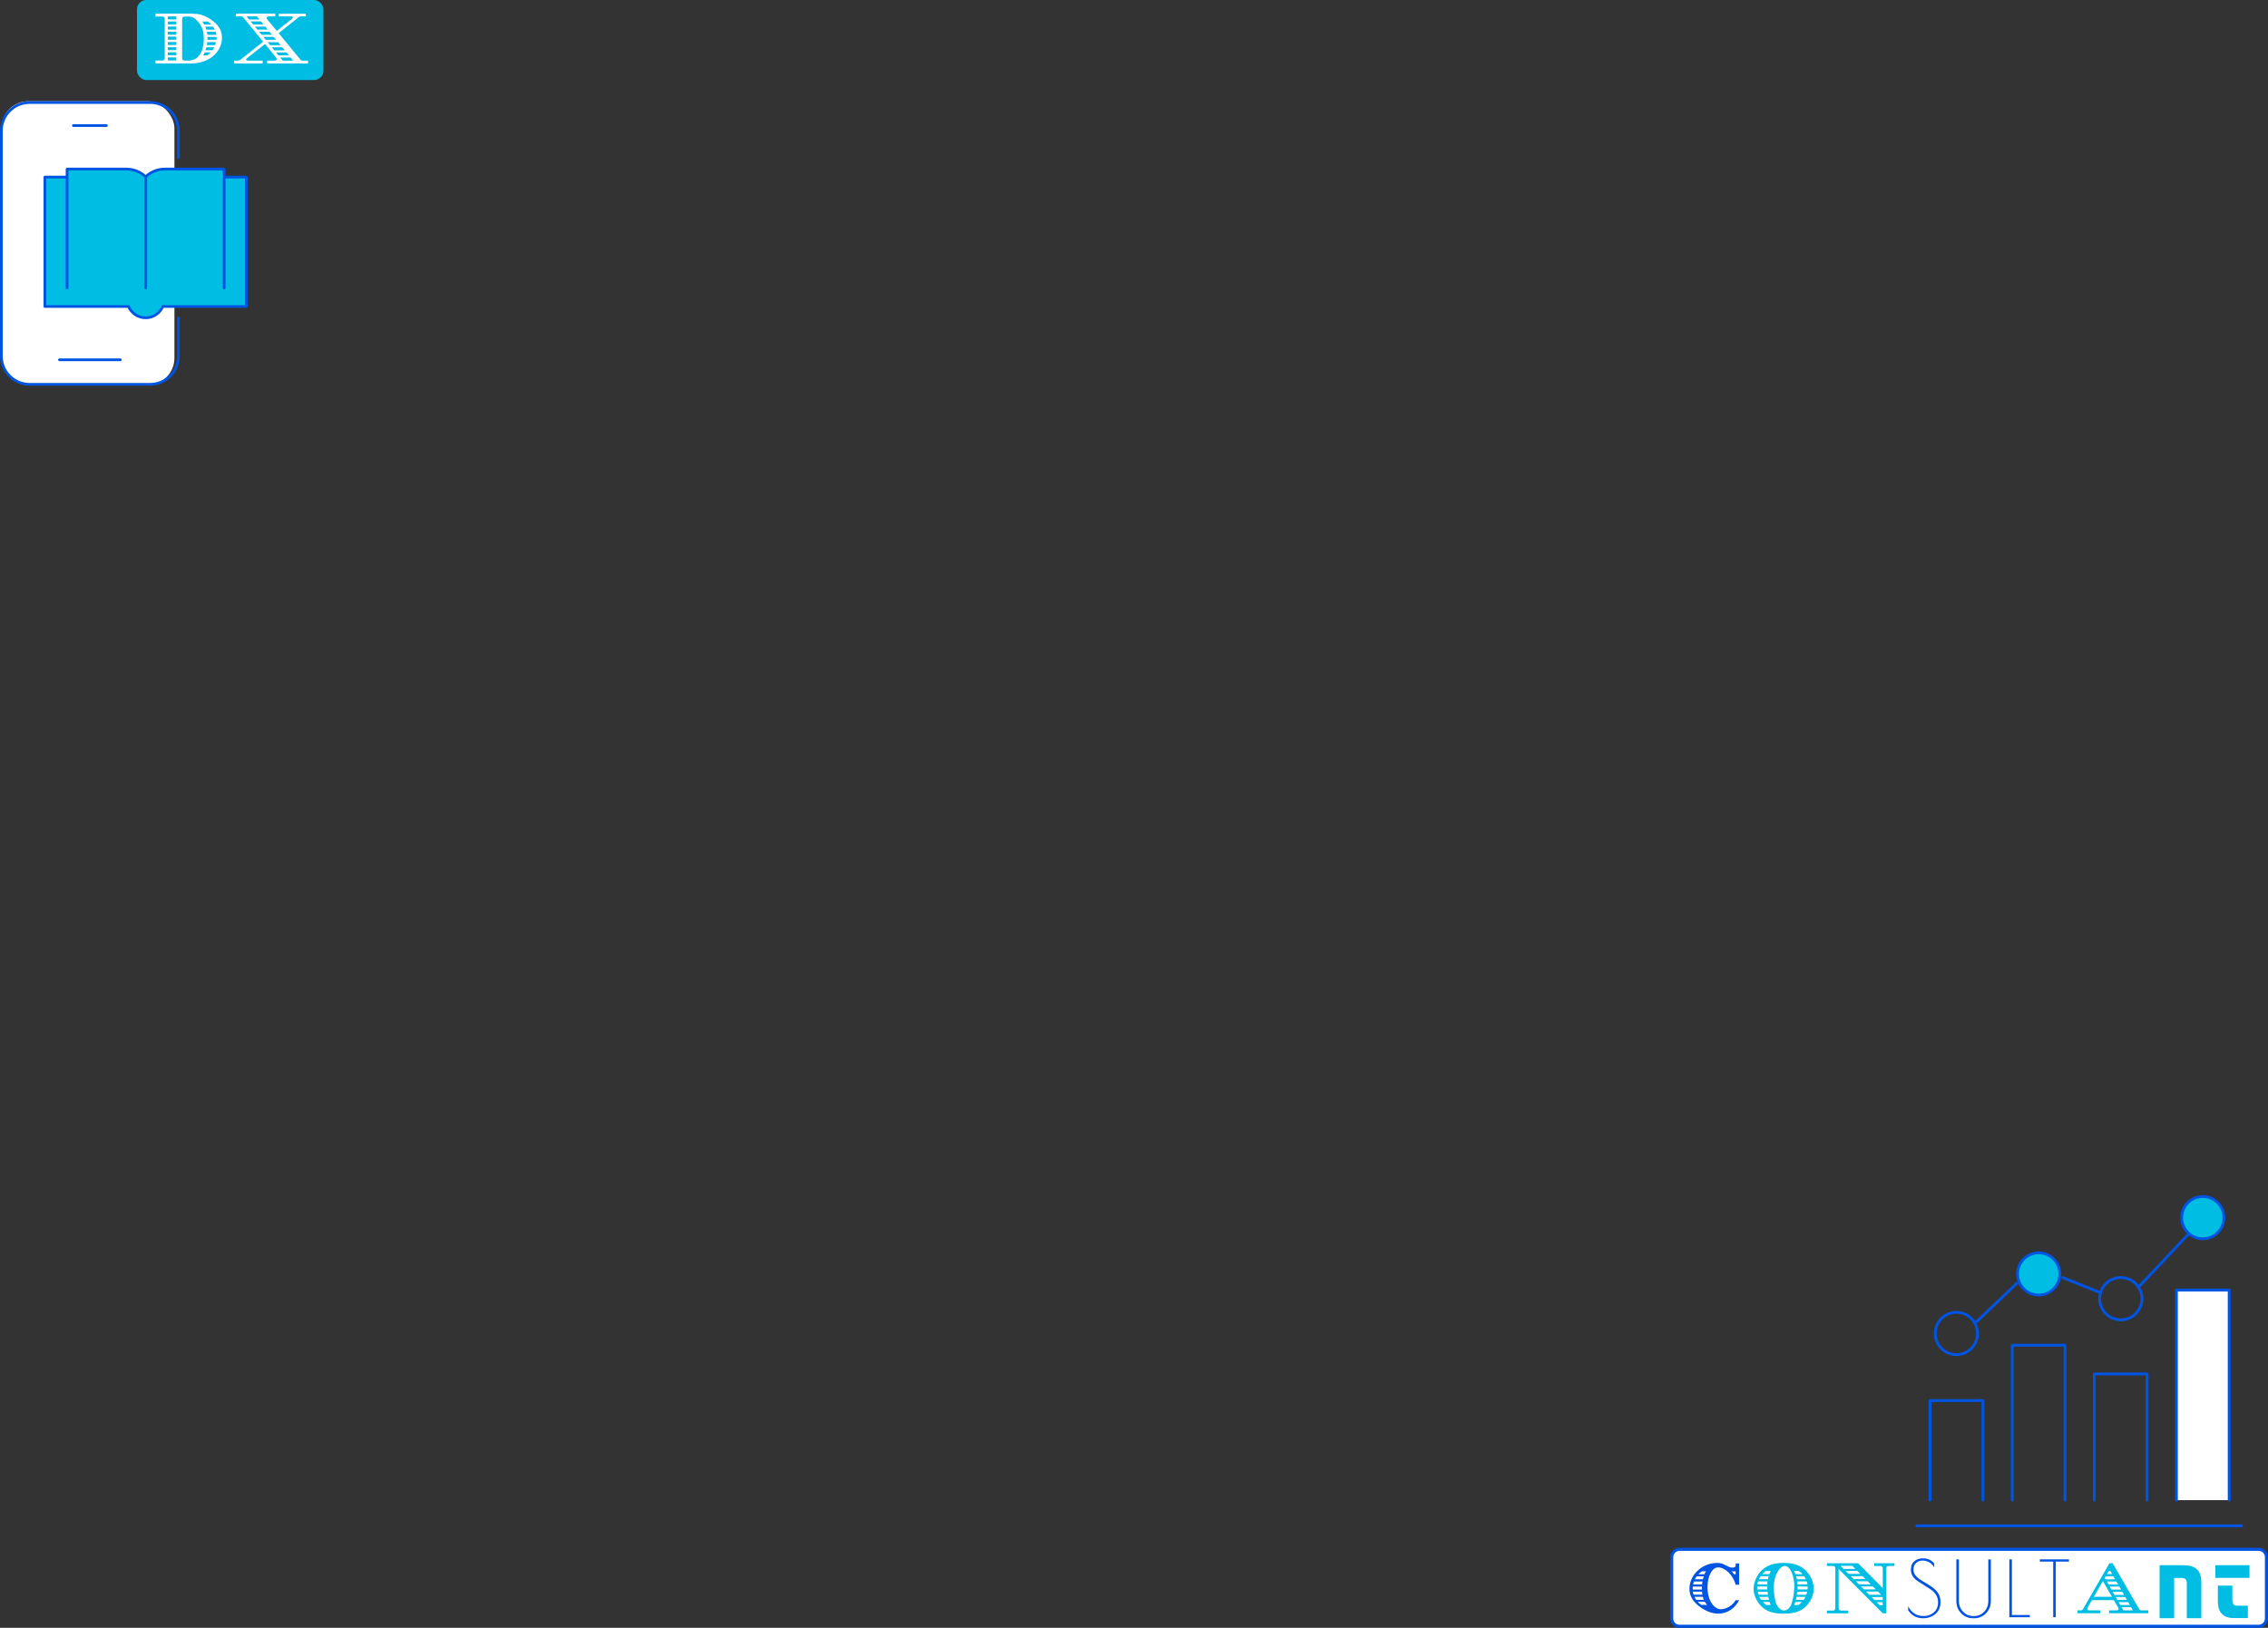 <?xml version="1.0" encoding="UTF-8"?><svg id="_レイヤー_2" xmlns="http://www.w3.org/2000/svg" viewBox="0 0 735.95 528.36"><rect x="0" y="0" width="735.95" height="528.36" fill="#333333" stroke="none"/><defs><style>.cls-1,.cls-2,.cls-3,.cls-4,.cls-5{stroke:#0054e2;stroke-linecap:round;stroke-linejoin:round;}.cls-1,.cls-3{fill:none;}.cls-1,.cls-4{stroke-width:.88px;}.cls-2,.cls-3,.cls-5{stroke-width:.92px;}.cls-2,.cls-6{fill:#fff;}.cls-4,.cls-7,.cls-5{fill:#00bde3;}.cls-8{fill:#0054e2;}</style></defs><g id="_データ"><rect class="cls-7" x="44.45" width="60.5" height="25.98" rx="3.02" ry="3.02"/><path class="cls-6" d="M62.09,4.43c.07,0,.22,0,.44.02,1.92.1,2.23.15,3.27.53,1.07.39,2.11.95,3.08,1.67,2.16,1.6,3.15,3.37,3.15,5.55,0,4.78-4.27,8.39-9.94,8.39h-11.64v-.95h2.11c.66,0,.9-.24.9-.92V6.3c0-.78-.19-.92-1.04-.92h-1.96v-.95h11.64ZM54.47,5.33v.97h2.74v-.97h-2.74ZM54.47,6.98v.95h2.74v-.95h-2.74ZM54.47,8.63v.97h2.74v-.97h-2.74ZM54.47,10.3v.97h2.74v-.97h-2.74ZM54.47,11.9v.99h2.74v-.99h-2.74ZM54.47,13.64v.97h2.74v-.97h-2.74ZM54.47,15.32v.95h2.74v-.95h-2.74ZM54.47,16.97v.95h2.74v-.95h-2.74ZM54.47,18.64v.97h2.74v-.97h-2.74ZM59.1,18.76c0,.65.22.9.8.9h1.31c3.05,0,4.92-2.69,4.92-7.15,0-1.99-.36-3.3-1.26-4.68-.39-.61-.87-1.14-1.41-1.6-.75-.65-1.28-.85-2.42-.85h-.99c-.68,0-.95.24-.95.85v12.53ZM65.75,7.17c.12.17.14.19.41.61.02.05.07.12.12.19h2.33c-.27-.27-.36-.36-.61-.58-.27-.19-.34-.27-.61-.41h-1.82c.07.1.12.15.17.19ZM66.33,17.21c-.07.15-.12.27-.14.29-.02.05-.07.15-.17.29,0,.02-.05.1-.07.17h1.36c.41-.29.68-.51,1.07-.97h-1.94c-.05.1-.07.17-.1.22ZM69.67,9.64c-.17-.44-.29-.68-.56-.99h-2.5c.19.44.24.56.36.99h2.69ZM66.81,15.83c-.07.22-.1.29-.19.48h2.35c.05-.07.07-.12.1-.17.12-.17.19-.27.22-.29.07-.12.12-.22.24-.51h-2.55l-.07.17-.1.32ZM67.13,10.49c.1.36.12.41.17.82h2.91c-.02-.39-.12-.7-.27-.99h-2.86c.02.07.05.15.05.17ZM67.2,14.18c-.05.19-.07.27-.12.46h2.71c.17-.44.22-.61.29-.97h-2.79c-.02.19-.05.24-.1.51ZM67.3,12.21c.02.15.02.24.02.27,0,.05,0,.15-.02.29v.15h2.91c.05-.19.07-.29.07-.49s-.02-.27-.07-.44h-2.91v.22Z"/><path class="cls-6" d="M97.77,5.3c-.31,0-.65.1-.87.27l-.17.15-6.3,5.04,6.79,8.27.19.27c.22.27.51.39.9.39h1.65v.92h-13.26v-.92h2.18c.61,0,.92-.19.92-.51,0-.19-.07-.32-.31-.61l-3.49-4.29-5.79,4.56c-.27.22-.36.36-.36.48,0,.24.22.36.65.36h4.75v.92h-9.26v-.92h1.16c.36,0,.53-.07.78-.24l.17-.12,7.27-5.79-6.38-7.81-.14-.15c-.07-.1-.15-.17-.24-.19-.12-.05-.41-.07-.66-.07h-1.41v-.87h12.78v.87h-1.99c-.49,0-.78.17-.78.49,0,.19.1.39.29.63l2.98,3.59,4.7-3.73c.41-.31.49-.41.49-.63s-.17-.34-.44-.34h-4.1v-.87h8.78v.87h-1.48ZM84.19,6.32l-.82-1.02h-3.37l.82,1.02h3.37ZM81.33,6.95l.8.97h3.37l-.8-.97h-3.37ZM82.71,8.65l.8.95h3.37l-.78-.95h-3.39ZM84.09,10.3l.8.99h3.37l-.8-.99h-3.37ZM85.45,11.97l.78.95h3.37l-.78-.95h-3.37ZM86.86,13.69l.8.97h3.37l-.8-.97h-3.37ZM92.38,16.34l-.8-.99h-3.37l.8.99h3.37ZM93.77,17.98l-.8-.97h-3.4l.8.97h3.4ZM95.12,19.68l-.82-1.02h-3.37l.82,1.02h3.37Z"/><rect class="cls-6" x="542.45" y="502.86" width="193" height="25" rx="2.53" ry="2.53"/><path class="cls-8" d="M732.92,503.37c1.12,0,2.03.91,2.03,2.03v19.93c0,1.12-.91,2.03-2.03,2.03h-187.93c-1.12,0-2.03-.91-2.03-2.03v-19.93c0-1.12.91-2.03,2.03-2.03h187.93M732.92,502.36h-187.93c-1.67,0-3.03,1.36-3.03,3.03v19.93c0,1.67,1.36,3.03,3.03,3.03h187.93c1.67,0,3.03-1.36,3.03-3.03v-19.93c0-1.67-1.36-3.03-3.03-3.03h0Z"/><path class="cls-8" d="M563.21,514.34c-.8-3.07-3.41-5.6-5.72-5.6-1.9,0-3.41,2.8-3.41,6.3,0,2.26.44,3.97,1.34,5.33.8,1.22,1.9,1.95,2.92,1.95,1.83,0,3.94-1.27,4.87-2.94h1.12c-1.31,2.7-3.92,4.38-6.76,4.38-1.87,0-3.92-.75-5.86-2.14-2.36-1.7-3.5-3.63-3.5-5.89,0-4.6,4.11-8.44,9.03-8.44,1.1,0,1.61.17,3.21,1,.73.39,1.14.51,1.68.51.8,0,1.09-.22,1.09-.8v-.54h1.12v6.89h-1.12ZM552.28,515.75c-.02-.15-.02-.24-.02-.29,0-.02,0-.12.02-.27v-.22h-2.97c-.02.22-.05.27-.05.44,0,.24.02.32.05.51h2.97v-.17ZM552.31,516.77s0-.1.02-.15h-3.02c.05.49.12.75.29.97h2.85c-.07-.27-.15-.63-.15-.83ZM549.7,513.32c-.17.34-.22.54-.27.97h2.9c0-.29.05-.58.12-.97h-2.75ZM549.85,518.28c.07.22.1.27.24.51.1.17.17.27.19.32.02.02.07.07.12.15h2.51c-.19-.34-.22-.46-.36-.97h-2.7ZM550.58,511.64c-.22.24-.49.63-.61.95h2.58c.15-.49.2-.63.36-.95h-2.34ZM550.92,519.93c.24.27.29.32.63.58.27.22.32.27.58.41h1.82c-.27-.32-.51-.66-.73-1h-2.31ZM552.28,510.01c-.22.12-.24.15-.56.41-.22.17-.34.29-.39.34-.05.05-.12.12-.19.2h1.95c.07-.32.27-.66.54-.95h-1.34ZM562.04,510.18s.12.15.27.32l.27.32.12.15h.51v-.95h-1.41c.12.07.2.15.24.17Z"/><path class="cls-7" d="M585.47,509.33c1.85,1.48,3.07,4.01,3.07,6.33s-1.24,4.75-3.09,6.23c-.56.44-1.22.83-1.97,1.12-1.34.54-2.65.75-4.65.75-2.97,0-4.87-.51-6.52-1.73-1.95-1.48-3.29-4.04-3.29-6.35,0-2.19,1.19-4.75,2.9-6.23,1.7-1.46,3.89-2.17,6.84-2.17s4.99.63,6.72,2.04ZM573.49,515.89c0-.07,0-.12-.02-.17v-.56s.02-.12.02-.22h-3.26c-.05.19-.05.24-.05.44s0,.29.05.51h3.26ZM570.52,513.29c-.17.29-.24.58-.29.97h3.26v-.19l.02-.32.02-.29.05-.17h-3.07ZM570.38,516.63c.05.39.1.56.29.97h3.07l-.05-.17-.05-.29s-.02-.15-.05-.34c0-.05,0-.1-.02-.17h-3.19ZM571.33,511.61c-.24.32-.39.56-.56.97h2.92l.05-.17.05-.32c.05-.22.07-.29.17-.49h-2.63ZM570.91,518.3c.02.07.05.12.07.17.07.15.12.27.19.37,0,.02.07.12.2.29.02.02.07.07.12.15h2.55c-.05-.07-.07-.15-.07-.17-.02-.05-.05-.15-.07-.29l-.05-.32-.02-.19h-2.92ZM573.08,509.91c-.27.17-.37.22-.61.44-.24.19-.37.29-.63.58h2.34l.05-.19.15-.32.12-.29.1-.22h-1.51ZM572.08,519.96c.39.46.66.71,1.1.97h1.39c-.05-.17-.07-.22-.17-.44-.12-.24-.15-.32-.22-.54h-2.09ZM575.56,515.14c0,1.75.32,3.92.76,5.23.46,1.34,1.58,2.36,2.58,2.36,1.1,0,2.04-.92,2.51-2.43.51-1.63.83-3.67.83-5.4,0-3.55-1.41-6.62-3.04-6.62-1.87,0-3.63,3.31-3.63,6.86ZM582.4,510.42l.12.32.07.19h2.31c-.27-.29-.36-.39-.61-.58-.27-.22-.34-.27-.61-.44h-1.53l.12.22.12.29ZM582.37,520.49c-.12.22-.15.27-.19.44h1.41c.41-.27.68-.51,1.09-.97h-2.09c-.1.24-.12.32-.22.54ZM582.84,518.82c-.02.15-.05.24-.05.29-.02.02-.05.1-.07.17h2.55c.05-.07.07-.12.1-.15.12-.17.2-.27.22-.29.07-.15.12-.22.24-.54h-2.9l-.02.19-.07.32ZM583.03,512.42l.02.17h2.95c-.17-.41-.32-.66-.58-.97h-2.6c.07.19.1.27.15.49l.07.32ZM583.15,516.8c0,.19-.02.32-.02.34l-.07.29-.02.17h3.07c.17-.41.22-.58.29-.97h-3.21c0,.07,0,.12-.02.17ZM583.23,513.75l.02.32v.19h3.26c-.02-.39-.12-.68-.27-.97h-3.09l.07.17v.29ZM583.28,515.17c.02.15.02.24.02.29s0,.15-.02.27c0,.05,0,.1-.02.17h3.26c.05-.22.07-.32.07-.51s-.02-.24-.07-.44h-3.26c.02.1.02.17.02.22Z"/><path class="cls-7" d="M612.86,508.28c-.54,0-.8.27-.8.88v14.48h-1.12l-14.31-14.38v12.58c0,.63.24.92.83.92h2.29v.88h-6.93v-.88h1.83c.68,0,.9-.24.9-.92v-12.68c0-.66-.22-.88-.9-.88h-1.83v-.88h10.12l8,8.08v-6.23c0-.51-.02-.58-.24-.78-.17-.15-.34-.2-.66-.2h-1.85v-.88h6.55v.88h-1.87ZM602.05,509.23l-.97-1h-3.84l.97,1h3.84ZM598.87,509.88l.97.97h3.84l-.97-.97h-3.84ZM600.54,511.59l.97.95h3.84l-.95-.95h-3.87ZM602.22,513.24l.97,1h3.84l-.97-1h-3.84ZM603.88,514.92l.95.95h3.84l-.95-.95h-3.84ZM610.42,517.62l-1.05-1.05h-3.84l1.02,1.05h3.87ZM610.93,519.33v-.97h-3.62l.97.97h2.65ZM610.93,521.03v-1h-1.95l.97,1h.97Z"/><path class="cls-8" d="M626.08,507.13c-.66-.4-1.4-.6-2.22-.6s-1.52.25-2.09.76c-.58.51-.86,1.21-.86,2.09v.13c0,1.05.58,2.01,1.75,2.88.5.37,1.06.73,1.69,1.09.63.36,1.25.74,1.88,1.15s1.19.84,1.7,1.3c.51.46.93,1.02,1.25,1.69.33.67.49,1.4.49,2.2v.25c0,1.59-.54,2.85-1.62,3.78s-2.41,1.4-4,1.4c-2.09,0-3.71-.86-4.86-2.58v-1.35c.43.95,1.07,1.72,1.92,2.32.84.59,1.89.89,3.14.89s2.34-.4,3.26-1.2c.92-.8,1.38-1.87,1.38-3.21v-.15c0-.83-.22-1.6-.65-2.29-.43-.69-.98-1.26-1.63-1.7-.65-.44-1.36-.91-2.13-1.39s-1.48-.93-2.13-1.35c-.65-.42-1.19-.94-1.63-1.58-.43-.63-.65-1.33-.65-2.08v-.18c0-1.17.38-2.06,1.13-2.68.75-.62,1.68-.93,2.78-.93,1.54,0,2.76.57,3.66,1.7v1.28c-.38-.7-.91-1.25-1.57-1.65Z"/><path class="cls-8" d="M640.55,525.26h-.25c-1.54,0-2.83-.53-3.89-1.6-1.06-1.07-1.59-2.41-1.59-4.03v-13.5h.83v13.48c0,1.42.46,2.6,1.38,3.53.92.94,2.05,1.4,3.41,1.4s2.48-.46,3.39-1.39c.91-.93,1.36-2.11,1.36-3.54v-13.48h.83v13.45c0,1.64-.53,2.99-1.59,4.07-1.06,1.08-2.35,1.62-3.87,1.62Z"/><path class="cls-8" d="M652.85,506.13v18.06h5.81v.73h-6.64v-18.79h.83Z"/><path class="cls-8" d="M671.36,506.13v.73h-4.28v18.06h-.83v-18.06h-4.33v-.73h9.44Z"/><path class="cls-7" d="M681.58,523.63h-7.47v-.95h1.17c.27,0,.49-.17.68-.46l8.54-14.82h1.05l8.52,14.75c.05.07.1.12.15.19.1.12.17.19.2.22.12.1.24.12.58.12h2.09v.95h-12.7v-.95h2.41c.39,0,.66-.19.66-.46,0-.15-.05-.27-.15-.44l-1.39-2.41h-7.11l-1.39,2.41q-.05.07-.07.15c-.02.07-.05.17-.05.24,0,.37.17.51.63.51h3.65v.95ZM679.44,518.28h5.86l-2.92-5.11-2.94,5.11ZM683.26,511.64l-.29.54.27.44h3.11l-.56-.97h-2.53ZM683.63,513.32l.58.97h3.11l-.58-.97h-3.11ZM684.24,509.96l-.56.95h1.7l-.54-.95h-.61ZM684.58,514.97l.56.97h3.14l-.56-.97h-3.14ZM685.55,516.65l.58,1.02h3.11l-.58-1.02h-3.11ZM686.52,518.35l.54.95h3.11l-.54-.95h-3.11ZM687.47,520.01l.54.95h3.11l-.54-.95h-3.11ZM688.42,521.66l.58,1.02h3.11l-.58-1.02h-3.11Z"/><path class="cls-7" d="M708.21,508.03c4.25,0,6.11,1.57,6.11,5.67v11.53h-4.72v-11.29c0-1.34-.52-1.78-1.88-1.78h-2.22v13.07h-4.72v-17.2h7.43Z"/><path class="cls-7" d="M729.95,512.15h-11.09v-4.13h11.09v4.13ZM724.38,518.98c0,1.83.39,2.19,1.99,2.19h3.04v4.02h-4.38c-1.93,0-3.27-.41-4.25-1.6-.95-1.16-1.11-2.55-1.11-4.38v-4.56h4.72v4.33Z"/><rect class="cls-6" x=".45" y="32.86" width="56.15" height="92.12" rx="8.77" ry="8.77"/><path class="cls-1" d="M57.89,103.18v12.38c0,5.07-4.11,9.18-9.18,9.18H9.62c-5.07,0-9.18-4.11-9.18-9.18V42.45c0-5.07,4.11-9.18,9.18-9.18h39.08c5.07,0,9.18,4.11,9.18,9.18v8.72"/><line class="cls-1" x1="23.81" y1="40.76" x2="34.52" y2="40.76"/><line class="cls-1" x1="19.3" y1="116.78" x2="39.03" y2="116.78"/><path class="cls-7" d="M21.77,54.87h19.23s5.95-.51,6.95,5.49h-27l.82-5.49Z"/><path class="cls-7" d="M72.13,54.87h-19.23s-5.95-.51-6.95,5.49h27s-.82-5.49-.82-5.49Z"/><path class="cls-4" d="M21.58,57.48h-7.02v42h27.14c.93,2.15,3.07,3.67,5.56,3.67s4.63-1.51,5.55-3.67h27.14v-42h-7.21"/><line class="cls-1" x1="47.28" y1="57.4" x2="47.28" y2="93.48"/><path class="cls-1" d="M21.77,93.48v-38.61h19.23c1.17,0,2.32.23,3.38.65,1.02.41,1.97,1.01,2.8,1.77,0,0,.15,0,.15,0,1.68-1.55,3.89-2.42,6.18-2.42h19.23v38.61"/><polyline class="cls-2" points="706.23 486.91 706.23 418.72 723.36 418.72 723.36 486.91"/><polyline class="cls-3" points="679.59 486.91 679.59 445.95 696.72 445.95 696.72 486.91"/><polyline class="cls-3" points="652.95 486.91 652.95 436.64 670.08 436.64 670.08 486.91"/><polyline class="cls-3" points="626.31 486.91 626.31 454.59 643.44 454.59 643.44 486.91"/><circle class="cls-3" cx="634.87" cy="432.85" r="6.86" transform="translate(106.24 990.5) rotate(-80.82)"/><circle class="cls-5" cx="661.51" cy="413.46" r="6.86" transform="translate(147.43 1000.2) rotate(-80.78)"/><circle class="cls-3" cx="688.15" cy="421.5" r="6.86" transform="translate(161.86 1033.25) rotate(-80.78)"/><circle class="cls-5" cx="714.79" cy="395.22" r="6.86"/><line class="cls-3" x1="641.45" y1="428.93" x2="654.5" y2="416.46"/><line class="cls-3" x1="669.34" y1="414.68" x2="681.22" y2="419.43"/><line class="cls-3" x1="694.16" y1="417.53" x2="709.98" y2="400.74"/><line class="cls-3" x1="621.98" y1="495.25" x2="727.35" y2="495.25"/></g></svg>